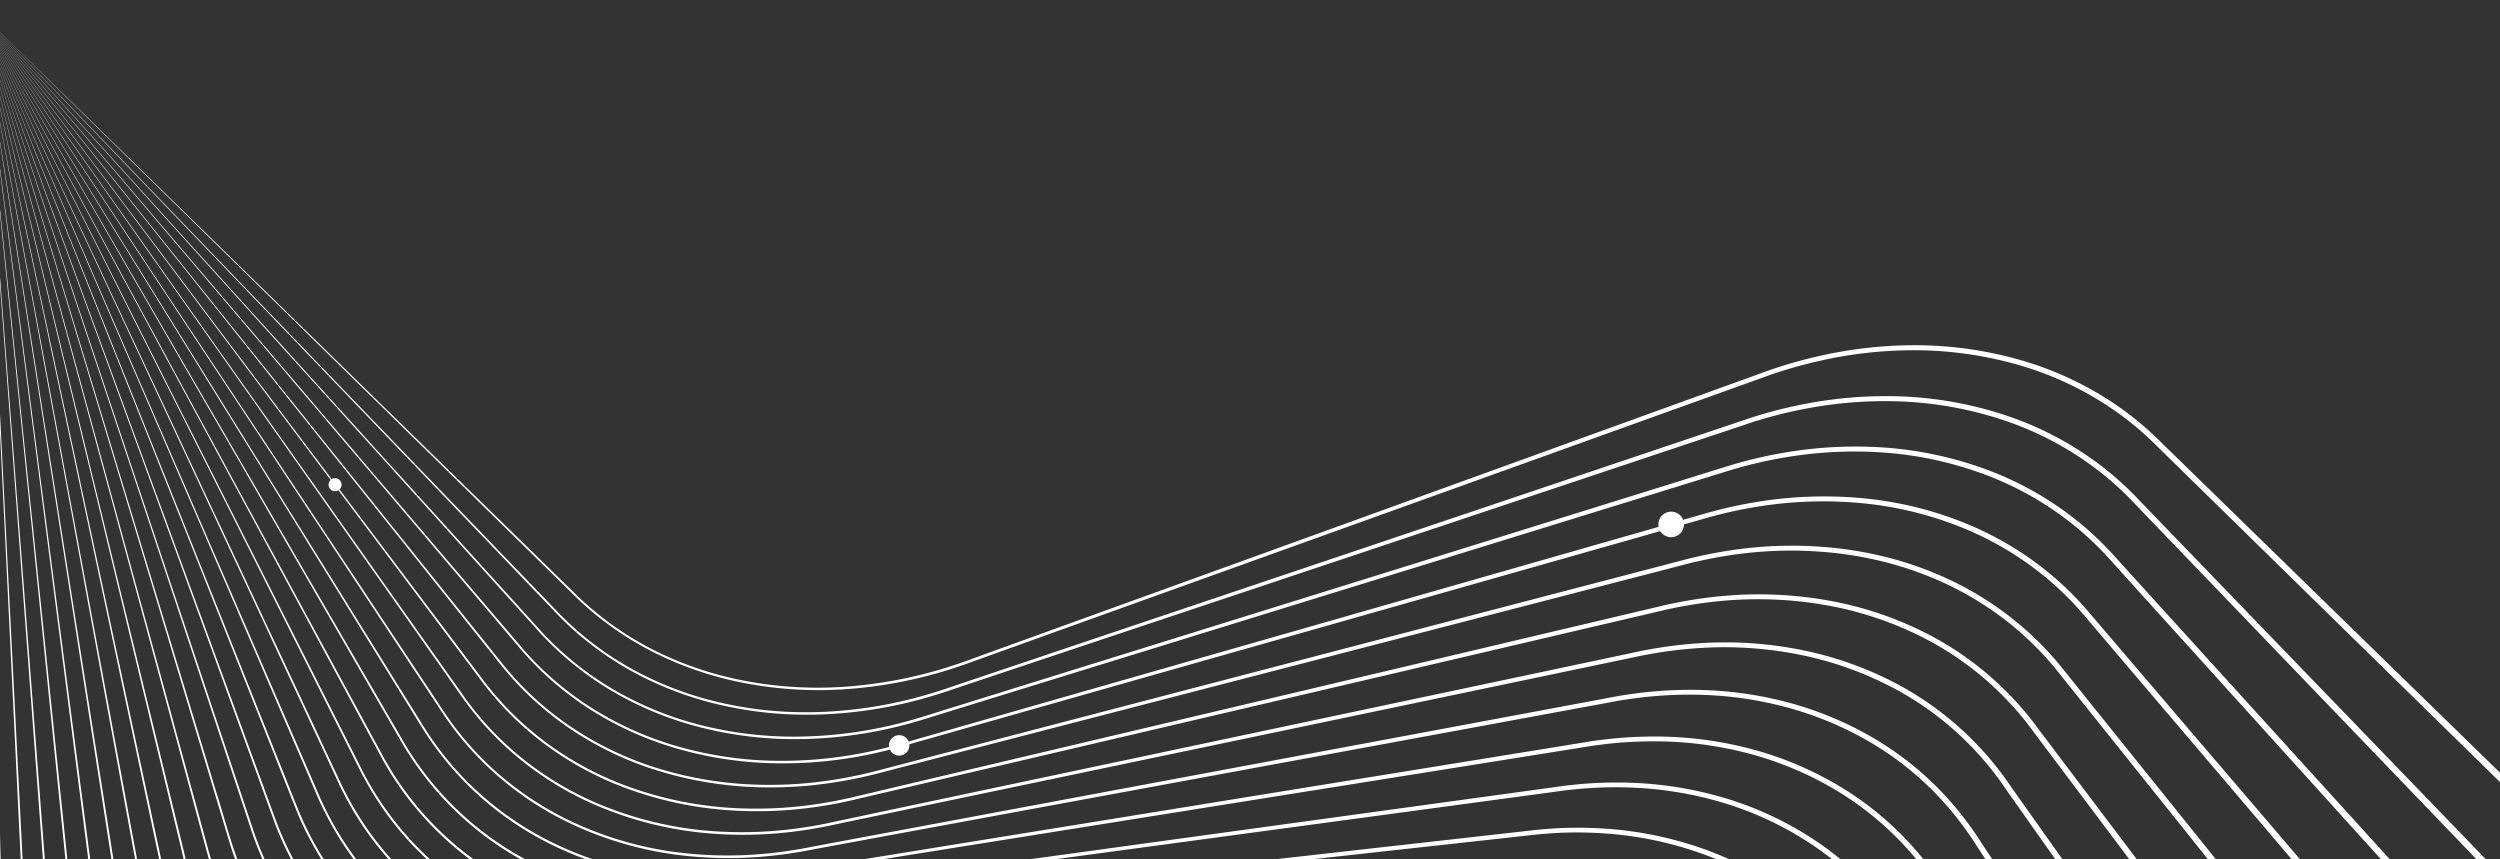 <svg xmlns="http://www.w3.org/2000/svg" xmlns:xlink="http://www.w3.org/1999/xlink" width="1366" height="469.468" viewBox="0 0 1366 469.468">
  <rect x="0" y="0" width="1366" height="469.468" fill="#333333" stroke="none"/>
  <defs>
    <clipPath id="clip-path">
      <path id="Path_945" data-name="Path 945" d="M0,298.907H1366V768.375H0Z" fill="none"/>
    </clipPath>
  </defs>
  <g id="Interior_Header_Pattern_1_Pink" transform="translate(0 -298.907)" opacity="1" clip-path="url(#clip-path)">
    <path id="Path_623" data-name="Path 623" d="M1866.649,790.937a3.557,3.557,0,1,1-3.557-3.557,3.558,3.558,0,0,1,3.557,3.557" transform="translate(-1680.016 -227.194)" fill="#ffffff"/>
    <path id="Path_624" data-name="Path 624" d="M1591.571,429.508l81.5,438.52,5.094,27.407c.878,4.562,1.591,9.144,2.668,13.653.468,2.269,1.055,4.511,1.644,6.751.3,1.119.566,2.247.889,3.359l1,3.328a179.852,179.852,0,0,0,23.813,49.956,173.9,173.9,0,0,0,38.153,40.032,176.376,176.376,0,0,0,48.778,26.056,191.865,191.865,0,0,0,26.794,7.189l27.439,4.783,54.923,9.584,109.845,19.167L2233.8,1117.63c4.58.806,9.2,1.52,13.765,2.55,2.3.441,4.556,1.054,6.828,1.6,2.28.525,4.516,1.209,6.766,1.848a186.046,186.046,0,0,1,26.249,9.867,175.827,175.827,0,0,1,80.537,75.611,187.717,187.717,0,0,1,18.958,52.675l81.8,438.483-3.932.729-80.8-438.621a184.745,184.745,0,0,0-18.544-51.9,173.077,173.077,0,0,0-79.12-74.6,183.444,183.444,0,0,0-25.861-9.787c-2.219-.635-4.425-1.316-6.673-1.839-2.242-.547-4.469-1.159-6.736-1.6-4.5-1.027-9.067-1.742-13.635-2.557l-219.608-38.828-109.8-19.414-54.9-9.707-27.474-4.854a193.225,193.225,0,0,1-26.991-7.307,177.829,177.829,0,0,1-49.114-26.377,175.221,175.221,0,0,1-38.353-40.42,181.042,181.042,0,0,1-23.858-50.339l-1-3.35c-.322-1.119-.589-2.254-.886-3.38-.588-2.255-1.174-4.509-1.639-6.793-1.073-4.536-1.779-9.144-2.647-13.708l-5.033-27.418Z" transform="translate(-1602.698 -123.933)" fill="#ffffff"/>
    <path id="Path_625" data-name="Path 625" d="M1591.571,429.508l93.355,435.61,5.835,27.226a202.157,202.157,0,0,0,7.1,26.827,177.793,177.793,0,0,0,25.694,48.936,173.819,173.819,0,0,0,39.685,38.417,178.892,178.892,0,0,0,49.674,24.162,195.258,195.258,0,0,0,26.993,6.27c9.158,1.269,18.358,2.671,27.536,4l55.1,8.082,110.194,16.164,220.389,32.327,6.906,1,3.458.509,3.447.623,3.446.624,3.422.746,3.423.747,3.394.866a188.646,188.646,0,0,1,26.553,8.909,177.423,177.423,0,0,1,47.47,29.466,173.972,173.972,0,0,1,35.844,42.891,185.822,185.822,0,0,1,20.836,51.887l93.695,435.566-3.911.837-92.7-435.709a182.886,182.886,0,0,0-20.391-51.115,171.155,171.155,0,0,0-35.175-42.281,174.741,174.741,0,0,0-46.688-29.124,186.012,186.012,0,0,0-26.167-8.845l-3.348-.862-3.377-.745-3.377-.744-3.4-.624-3.4-.623-3.426-.511-6.869-1.013-220.319-32.821L1922.3,1050.772l-55.08-8.205c-9.19-1.353-18.338-2.768-27.563-4.068a196.838,196.838,0,0,1-27.19-6.38,180.306,180.306,0,0,1-50.018-24.468,175.126,175.126,0,0,1-39.9-38.8,179.034,179.034,0,0,1-25.756-49.32,203.336,203.336,0,0,1-7.077-26.979l-5.773-27.238Z" transform="translate(-1602.698 -123.933)" fill="#ffffff"/>
    <path id="Path_626" data-name="Path 626" d="M1591.571,429.508,1696.8,861.925l6.575,27.025a190.555,190.555,0,0,0,8.007,26.535,175.884,175.884,0,0,0,27.552,47.849,173.963,173.963,0,0,0,41.16,36.753,181.02,181.02,0,0,0,50.5,22.244,198.637,198.637,0,0,0,27.166,5.331c9.184,1.033,18.406,2.179,27.607,3.263l55.236,6.592,110.473,13.183,220.946,26.366,6.918.817c2.312.27,4.626.517,6.929.9,2.3.36,4.617.669,6.9,1.14,2.288.45,4.593.823,6.86,1.378a191.471,191.471,0,0,1,26.823,7.953,178.288,178.288,0,0,1,48.512,27.612,175.178,175.178,0,0,1,37.435,41.429,183.46,183.46,0,0,1,22.736,51.016l105.614,432.362-3.887.944L2432.25,1210.107a180.538,180.538,0,0,0-22.258-50.25,172.367,172.367,0,0,0-36.742-40.846,175.627,175.627,0,0,0-47.724-27.3,188.694,188.694,0,0,0-26.442-7.9c-2.236-.555-4.51-.926-6.769-1.376-2.255-.47-4.539-.78-6.814-1.141-2.27-.386-4.566-.637-6.858-.909l-6.891-.83-220.89-26.863-110.445-13.431-55.223-6.716c-9.212-1.106-18.388-2.267-27.63-3.328a200.071,200.071,0,0,1-27.361-5.433,182.428,182.428,0,0,1-50.855-22.535,175.267,175.267,0,0,1-41.388-37.123,177.038,177.038,0,0,1-27.631-48.233,191.689,191.689,0,0,1-7.991-26.7l-6.515-27.041Z" transform="translate(-1602.698 -123.933)" fill="#ffffff"/>
    <path id="Path_627" data-name="Path 627" d="M1591.571,429.508l117.112,428.935L1716,885.249a187.639,187.639,0,0,0,8.97,26.192,173.014,173.014,0,0,0,71.9,81.762,183.36,183.36,0,0,0,51.266,20.319c17.963,4.4,36.546,5.006,54.973,6.93l55.342,5.115,110.685,10.228,221.37,20.457c4.6.454,9.246.791,13.873,1.312,2.309.308,4.629.538,6.93.91s4.607.711,6.9,1.146a193.794,193.794,0,0,1,27.061,7,180.185,180.185,0,0,1,49.456,25.776,174.948,174.948,0,0,1,39.008,39.877,181.33,181.33,0,0,1,24.621,50.077L2575.9,1611.219l-3.858,1.052-116.55-429.022a178.385,178.385,0,0,0-24.111-49.322,172.111,172.111,0,0,0-38.293-39.32,177.462,177.462,0,0,0-48.663-25.5,191.287,191.287,0,0,0-26.685-6.969c-2.259-.434-4.538-.76-6.806-1.147s-4.563-.6-6.843-.914c-4.576-.526-9.174-.87-13.789-1.335l-221.327-20.955-110.664-10.477-55.332-5.239-27.679-2.6a203.484,203.484,0,0,1-27.5-4.494,184.792,184.792,0,0,1-51.621-20.6,174.258,174.258,0,0,1-72.239-82.506,188.728,188.728,0,0,1-8.962-26.357l-7.255-26.829Z" transform="translate(-1602.698 -123.933)" fill="#ffffff"/>
    <path id="Path_628" data-name="Path 628" d="M1591.571,429.508l129,425.16c5.606,17.633,9.867,35.756,17.984,52.384A173.262,173.262,0,0,0,1769.71,952.5a175.4,175.4,0,0,0,43.849,33.36,185.377,185.377,0,0,0,51.955,18.4,205.392,205.392,0,0,0,27.427,3.476l27.7,1.806,55.416,3.65,110.832,7.3,221.666,14.6,13.887.908,6.951.684,6.924.926a197.644,197.644,0,0,1,27.255,6.094,182.137,182.137,0,0,1,50.347,23.882,174.936,174.936,0,0,1,40.525,38.274,179.4,179.4,0,0,1,26.486,49.073c.737,2.212,1.522,4.412,2.22,6.634l1.994,6.685,4.041,13.283,8.082,26.565,16.164,53.13,32.327,106.261,64.655,212.519-3.827,1.16L2542.4,1368.492l-32.09-106.341-16.045-53.171-8.022-26.585-4.011-13.292-1.96-6.625c-.684-2.195-1.451-4.356-2.171-6.537a176.457,176.457,0,0,0-25.944-48.33,172.1,172.1,0,0,0-39.79-37.746,179.435,179.435,0,0,0-49.552-23.64,195.058,195.058,0,0,0-26.884-6.074l-6.836-.931-6.865-.691-13.819-.934-221.635-15.1-110.818-7.55-55.409-3.774-27.714-1.87a206.844,206.844,0,0,1-27.615-3.563,186.819,186.819,0,0,1-52.314-18.663,176.718,176.718,0,0,1-44.1-33.71,174.427,174.427,0,0,1-31.266-45.834,186.06,186.06,0,0,1-9.93-25.985l-8-26.6Z" transform="translate(-1602.698 -123.933)" fill="#ffffff"/>
    <path id="Path_629" data-name="Path 629" d="M1591.571,429.508,1732.456,850.6l8.791,26.312a182.579,182.579,0,0,0,10.886,25.408,172.124,172.124,0,0,0,32.914,44.15,176.3,176.3,0,0,0,45.114,31.57,187.333,187.333,0,0,0,52.551,16.537,209.021,209.021,0,0,0,27.516,2.563l27.725,1.088,55.459,2.2,110.918,4.4,221.837,8.8,13.893.534c2.321.116,4.642.318,6.962.473s4.629.472,6.945.7a200.851,200.851,0,0,1,27.426,5.162,184.284,184.284,0,0,1,51.168,21.981,175.159,175.159,0,0,1,41.982,36.625,177.505,177.505,0,0,1,28.305,48.013c.855,2.169,1.635,4.366,2.455,6.548.781,2.194,1.469,4.413,2.206,6.619l4.409,13.161,8.825,26.311,17.649,52.621,35.3,105.24,70.6,210.479-3.793,1.267L2570.364,1338.7,2535.3,1233.371l-17.532-52.664L2509,1154.375l-4.376-13.163c-.725-2.181-1.4-4.384-2.166-6.549-.8-2.148-1.564-4.313-2.4-6.449a174.567,174.567,0,0,0-27.732-47.283A172.33,172.33,0,0,0,2431.1,1044.8a181.6,181.6,0,0,0-50.374-21.771,198.253,198.253,0,0,0-27.06-5.156c-2.286-.231-4.566-.536-6.858-.709s-4.583-.363-6.881-.483l-13.836-.563-221.82-9.3-110.91-4.649-55.455-2.325-27.733-1.15a210.594,210.594,0,0,1-27.7-2.644,188.787,188.787,0,0,1-52.915-16.782,177.623,177.623,0,0,1-45.379-31.908,173.3,173.3,0,0,1-33.041-44.528,183.672,183.672,0,0,1-10.893-25.582l-8.737-26.35Z" transform="translate(-1602.698 -123.933)" fill="#ffffff"/>
    <path id="Path_630" data-name="Path 630" d="M1591.571,429.508l152.757,416.714,9.528,26.037a180.266,180.266,0,0,0,11.834,24.967,171.207,171.207,0,0,0,34.63,42.79,177.455,177.455,0,0,0,46.309,29.753,191.48,191.48,0,0,0,53.089,14.654,207.73,207.73,0,0,0,27.575,1.686l27.734.376,55.472.763,110.945,1.526,221.89,3.053,13.891.177c4.641.1,9.294.319,13.926.733a204.238,204.238,0,0,1,27.568,4.238,186.66,186.66,0,0,1,51.921,20.078,174.446,174.446,0,0,1,73.445,81.84c.993,2.11,1.8,4.3,2.692,6.451.912,2.149,1.643,4.353,2.445,6.535l4.775,13.035,9.566,26.036,19.133,52.072,38.266,104.145,76.531,208.287-3.756,1.375-76.068-208.479-38.034-104.239-19.017-52.119-9.509-26.06-4.737-13.022c-.788-2.158-1.509-4.348-2.4-6.459-.871-2.121-1.661-4.275-2.635-6.352a171.568,171.568,0,0,0-72.071-80.662,183.934,183.934,0,0,0-51.129-19.9,201.7,201.7,0,0,0-27.208-4.246c-4.577-.419-9.166-.643-13.765-.755l-13.846-.208-221.885-3.552L2010.491,989l-55.472-.888-27.738-.438a209.3,209.3,0,0,1-27.756-1.761,192.937,192.937,0,0,1-53.454-14.885,178.746,178.746,0,0,1-46.586-30.079,172.392,172.392,0,0,1-34.773-43.163,181.51,181.51,0,0,1-11.849-25.144l-9.478-26.083Z" transform="translate(-1602.698 -123.933)" fill="#ffffff"/>
    <path id="Path_631" data-name="Path 631" d="M1591.571,429.508l164.6,412.036c3.443,8.573,6.829,17.194,10.308,25.724a177.943,177.943,0,0,0,12.768,24.488,171.136,171.136,0,0,0,36.272,41.381,177.759,177.759,0,0,0,47.421,27.931,194.57,194.57,0,0,0,53.566,12.761,216.962,216.962,0,0,0,27.61.842l27.728-.329,55.457-.659,110.914-1.318,221.829-2.636c9.223-.063,18.527-.436,27.817.121a207.6,207.6,0,0,1,27.683,3.327,187.956,187.956,0,0,1,52.594,18.2,177.287,177.287,0,0,1,44.631,33.276,174.957,174.957,0,0,1,31.885,45.651c4.128,8.375,7.251,17.16,10.751,25.687l10.308,25.743,20.614,51.487,41.227,102.972,82.454,205.942-3.714,1.482-82-206.149-41-103.073-20.5-51.536-10.25-25.768c-3.5-8.577-6.56-17.254-10.595-25.482a172,172,0,0,0-31.25-44.958,174.469,174.469,0,0,0-43.848-32.842,185.246,185.246,0,0,0-51.807-18.052,205.067,205.067,0,0,0-27.328-3.346c-9.174-.571-18.369-.223-27.628-.181l-221.838,2.137-110.919,1.068-55.459.534-27.73.267a218.566,218.566,0,0,1-27.786-.912,196,196,0,0,1-53.934-12.977,179.068,179.068,0,0,1-47.707-28.243,172.34,172.34,0,0,1-36.431-41.75,179.134,179.134,0,0,1-12.791-24.668c-3.482-8.594-6.836-17.191-10.263-25.78Z" transform="translate(-1602.698 -123.933)" fill="#ffffff"/>
    <path id="Path_632" data-name="Path 632" d="M1591.571,429.508,1767.99,836.556l5.513,12.721,2.748,6.357c.906,2.122,1.81,4.242,2.832,6.307a176.31,176.31,0,0,0,13.694,23.974,170.734,170.734,0,0,0,37.88,39.9,178.987,178.987,0,0,0,48.435,26.127,197.8,197.8,0,0,0,53.983,10.883,234.024,234.024,0,0,0,27.625.016l27.707-1.033,55.415-2.068L2154.65,955.6l221.659-8.267c9.221-.284,18.5-.9,27.8-.657a211.415,211.415,0,0,1,27.771,2.426,190.115,190.115,0,0,1,53.188,16.354,178.247,178.247,0,0,1,45.878,31.515,173.846,173.846,0,0,1,33.621,44.382c2.194,4.109,4.222,8.316,6.083,12.576l5.505,12.753,11.045,25.431,22.09,50.862,44.18,101.723,88.36,203.444-3.67,1.589-87.91-203.663L2606.3,1144.239l-21.977-50.915-10.989-25.457-5.455-12.715q-2.743-6.319-5.958-12.39a170.949,170.949,0,0,0-32.956-43.708,175.418,175.418,0,0,0-45.084-31.115,187.406,187.406,0,0,0-52.4-16.24,208.736,208.736,0,0,0-27.424-2.458c-9.182-.266-18.375.328-27.626.593L2154.742,957.6l-110.84,3.884-55.42,1.942-27.711.971a235.685,235.685,0,0,1-27.793-.08,199.232,199.232,0,0,1-54.35-11.086,180.282,180.282,0,0,1-48.728-26.427,171.9,171.9,0,0,1-38.052-40.258,177.288,177.288,0,0,1-13.725-24.154c-1.025-2.08-1.928-4.212-2.832-6.343l-2.738-6.375-5.484-12.732Z" transform="translate(-1602.698 -123.933)" fill="#ffffff"/>
    <path id="Path_633" data-name="Path 633" d="M1591.571,429.508l188.189,401.75,5.881,12.555c1.989,4.171,3.813,8.406,5.993,12.469a174.636,174.636,0,0,0,14.6,23.429,170.528,170.528,0,0,0,39.43,38.365,182.433,182.433,0,0,0,49.387,24.293,199.907,199.907,0,0,0,54.333,9.044c1.15.033,2.3.093,3.452.1h3.453l3.454,0,3.452-.114c4.607-.081,9.2-.524,13.809-.783l27.673-1.73,55.346-3.461,110.692-6.92L2392.1,924.663l13.846-.872c4.624-.344,9.275-.5,13.92-.552a211.874,211.874,0,0,1,27.833,1.549,194.5,194.5,0,0,1,53.721,14.51,179.39,179.39,0,0,1,47.057,29.731,172.994,172.994,0,0,1,35.312,43.056c1.129,2.038,2.3,4.055,3.394,6.111,1.05,2.08,2.137,4.143,3.153,6.236q2.917,6.348,5.87,12.6l11.781,25.1,23.561,50.2,47.121,100.4,94.243,200.79-3.623,1.695-93.8-201.023-46.9-100.51-23.45-50.255-11.725-25.127q-2.943-6.286-5.812-12.547c-1-2.065-2.061-4.093-3.088-6.142-1.073-2.023-2.218-4.009-3.323-6.015a170.055,170.055,0,0,0-34.62-42.4,176.569,176.569,0,0,0-46.252-29.365,191.789,191.789,0,0,0-52.945-14.425,209.343,209.343,0,0,0-27.493-1.593c-4.594.043-9.186.184-13.78.516l-13.828.84L2170.863,940.5l-110.709,6.671-55.355,3.336-27.677,1.668c-4.616.249-9.235.683-13.873.755l-3.475.107-3.479-.006-3.478-.006c-1.159-.013-2.317-.075-3.476-.111a201.367,201.367,0,0,1-54.7-9.233,183.734,183.734,0,0,1-49.689-24.58,171.741,171.741,0,0,1-39.618-38.72,175.836,175.836,0,0,1-14.643-23.609c-2.183-4.091-4.01-8.356-5.989-12.531l-5.852-12.567Z" transform="translate(-1602.698 -123.933)" fill="#ffffff"/>
    <path id="Path_634" data-name="Path 634" d="M1591.571,429.508l199.9,396.139,6.247,12.379,3.106,6.185c1.034,2.061,2.2,4.047,3.3,6.076a173.321,173.321,0,0,0,15.5,22.854,170.531,170.531,0,0,0,40.921,36.791,184.475,184.475,0,0,0,50.281,22.422,201.7,201.7,0,0,0,54.616,7.259c2.3.055,4.606-.076,6.908-.115s4.6-.194,6.9-.327c1.149-.073,2.3-.124,3.448-.216l3.444-.319,6.9-.623,27.626-2.42,55.252-4.839,110.5-9.679,221.01-19.357,13.819-1.214c2.312-.192,4.617-.453,6.937-.587s4.639-.284,6.961-.378a213.863,213.863,0,0,1,27.87.716,197.5,197.5,0,0,1,54.2,12.649,180.158,180.158,0,0,1,48.157,27.939,172.886,172.886,0,0,1,36.938,41.684c1.249,1.967,2.411,3.988,3.621,5.981,1.172,2.014,2.253,4.08,3.384,6.118l6.262,12.423,12.512,24.748,25.025,49.5,50.05,98.99,100.1,197.98-3.571,1.8-99.662-198.225-49.831-99.112-24.915-49.555-12.458-24.778-6.192-12.354c-1.107-2.006-2.165-4.04-3.312-6.023-1.185-1.96-2.322-3.951-3.546-5.887a169.949,169.949,0,0,0-36.219-41.058,177.376,177.376,0,0,0-47.345-27.607,194.826,194.826,0,0,0-53.43-12.594,211.491,211.491,0,0,0-27.536-.769c-2.3.089-4.59.242-6.884.359s-4.587.382-6.881.566l-13.809,1.183-221.056,18.859-110.528,9.43-55.264,4.715-27.631,2.357-6.915.608-3.461.312c-1.155.09-2.314.139-3.471.211-2.315.129-4.629.292-6.948.314s-4.636.162-6.955.1a203.139,203.139,0,0,1-54.984-7.434,185.815,185.815,0,0,1-50.589-22.7,171.747,171.747,0,0,1-41.122-37.139,174.391,174.391,0,0,1-15.545-23.034c-1.1-2.042-2.268-4.045-3.3-6.118l-3.1-6.214-6.219-12.393Z" transform="translate(-1602.698 -123.933)" fill="#ffffff"/>
    <path id="Path_635" data-name="Path 635" d="M1591.571,429.508,1803.118,819.72l6.611,12.194,3.293,6.086,3.525,5.949a170.91,170.91,0,0,0,58.713,57.439,186.774,186.774,0,0,0,51.1,20.55,206.54,206.54,0,0,0,54.849,5.5c4.6-.172,9.207-.425,13.8-.862,2.3-.159,4.585-.485,6.877-.74l6.884-.788,27.568-3.1,55.134-6.2,110.268-12.408,220.537-24.815,13.786-1.554,6.918-.788,6.951-.571a222.909,222.909,0,0,1,27.885-.119,200.66,200.66,0,0,1,54.613,10.808,181.177,181.177,0,0,1,49.16,26.17A172.537,172.537,0,0,1,2620.11,952.7q3.968,5.76,7.453,11.833c1.218,1.993,2.253,4.072,3.366,6.115l3.3,6.111,13.24,24.377,26.48,48.753,52.96,97.507,105.918,195.011-3.517,1.9-105.49-195.269-52.744-97.634L2644.71,1002.6l-13.186-24.408-3.279-6.1c-1.095-2.02-2.118-4.087-3.308-6.042q-3.411-5.97-7.3-11.648a169.589,169.589,0,0,0-37.777-39.643,178.392,178.392,0,0,0-48.344-25.872,197.99,197.99,0,0,0-53.856-10.78,220.274,220.274,0,0,0-27.558.055l-6.876.55-6.865.766L2422.576,881l-220.6,24.318-110.3,12.16-55.149,6.079-27.575,3.04-6.9.774c-2.3.25-4.6.572-6.914.728-4.62.43-9.253.673-13.888.836a207.947,207.947,0,0,1-55.217-5.658,188.044,188.044,0,0,1-51.418-20.811,172.071,172.071,0,0,1-58.98-57.955l-3.533-5.992-3.293-6.12-6.583-12.209Z" transform="translate(-1602.698 -123.933)" fill="#ffffff"/>
    <path id="Path_636" data-name="Path 636" d="M1591.571,429.508l223.111,383.969,6.967,12q3.408,6.031,7.268,11.773a171.023,171.023,0,0,0,60.9,55.162,187.172,187.172,0,0,0,51.84,18.717,212,212,0,0,0,55.033,3.75l6.9-.527,6.876-.739c4.577-.579,9.137-1.287,13.727-1.892l27.5-3.777,54.994-7.554,109.986-15.109,219.971-30.217,13.749-1.888,6.9-.964c2.305-.29,4.623-.508,6.934-.764a226.775,226.775,0,0,1,27.879-.958,203.963,203.963,0,0,1,54.971,8.987,184.879,184.879,0,0,1,50.1,24.393,172.33,172.33,0,0,1,40.047,38.759l2.088,2.809,1.975,2.888,1.973,2.891,1.86,2.964,1.856,2.966,1.737,3.027,3.482,6.024,13.963,23.986,27.925,47.972,55.85,95.943,111.7,191.885-3.458,2.008-111.279-192.156-55.638-96.077-27.819-48.038-13.91-24.019-3.449-6-1.71-3-1.818-2.92-1.821-2.918-1.933-2.845-1.935-2.844-2.045-2.764a169.4,169.4,0,0,0-39.281-38.188,182.118,182.118,0,0,0-49.279-24.128,201.271,201.271,0,0,0-54.224-8.986,224.326,224.326,0,0,0-27.56.884c-2.288.25-4.578.46-6.862.741l-6.848.942L2437,857.536l-220.043,29.722-110.021,14.861-55.011,7.431-27.506,3.715c-4.584.593-9.169,1.295-13.771,1.867l-6.923.728-6.942.515a213.438,213.438,0,0,1-55.4-3.9,188.469,188.469,0,0,1-52.158-18.965,172.165,172.165,0,0,1-61.19-55.669q-3.876-5.78-7.28-11.852l-6.943-12.019Z" transform="translate(-1602.698 -123.933)" fill="#ffffff"/>
    <path id="Path_637" data-name="Path 637" d="M1591.571,429.508l234.582,377.41c4.957,7.825,9.546,15.863,15.03,23.29a170.628,170.628,0,0,0,18.053,20.943,173.125,173.125,0,0,0,44.959,31.877,189.052,189.052,0,0,0,52.5,16.908,215.756,215.756,0,0,0,55.167,2.006c2.294-.24,4.592-.449,6.883-.716l6.859-.921,13.686-2.252,27.415-4.445,54.829-8.89L2231.2,866.936l219.318-35.562,13.707-2.223,6.874-1.129c2.289-.4,4.609-.635,6.911-.96a230.845,230.845,0,0,1,27.855-1.78,204.931,204.931,0,0,1,55.265,7.23,187.14,187.14,0,0,1,50.981,22.573,172.4,172.4,0,0,1,41.517,37.237c1.438,1.838,2.935,3.633,4.276,5.545,1.366,1.893,2.785,3.749,4.05,5.712,2.672,3.832,5.011,7.876,7.475,11.8l14.68,23.576,29.358,47.151,58.717,94.3L2889.61,1269l-3.4,2.11-117.019-188.885-58.509-94.441-29.254-47.22L2666.8,916.955c-2.455-3.922-4.744-7.9-7.362-11.676-1.239-1.933-2.63-3.759-3.968-5.623-1.313-1.883-2.78-3.649-4.19-5.458a169.434,169.434,0,0,0-40.73-36.7,184.365,184.365,0,0,0-50.161-22.341,202.26,202.26,0,0,0-54.529-7.255,228.24,228.24,0,0,0-27.543,1.7c-2.281.317-4.571.546-6.844.936l-6.832,1.106-13.713,2.192-219.4,35.069-109.7,17.535-54.85,8.767-27.425,4.383-13.724,2.226-6.906.912c-2.306.264-4.62.468-6.93.705a217.242,217.242,0,0,1-55.532-2.144,190.333,190.333,0,0,1-52.824-17.143,174.3,174.3,0,0,1-45.2-32.2,171.712,171.712,0,0,1-18.122-21.118c-5.505-7.492-10.1-15.575-15.027-23.4Z" transform="translate(-1602.698 -123.933)" fill="#ffffff"/>
    <path id="Path_638" data-name="Path 638" d="M1591.571,429.508l245.946,370.535c5.174,7.692,10.024,15.578,15.812,22.786a170.164,170.164,0,0,0,18.853,20.257,174.044,174.044,0,0,0,46.176,30.178,193.353,193.353,0,0,0,53.1,15.111,219.6,219.6,0,0,0,55.256.29c2.288-.309,4.588-.532,6.865-.913s4.564-.7,6.838-1.111l13.64-2.583,27.322-5.106,54.644-10.213,109.288-20.427,218.576-40.852,13.662-2.553c4.562-.842,9.12-1.789,13.733-2.445a234.641,234.641,0,0,1,27.812-2.588,216.439,216.439,0,0,1,27.933.869,203.973,203.973,0,0,1,27.574,4.63,189.392,189.392,0,0,1,51.8,20.75,172.644,172.644,0,0,1,42.924,35.681,185.059,185.059,0,0,1,16.617,22.512l15.389,23.145,30.779,46.29,61.556,92.58,123.111,185.159-3.332,2.21-122.708-185.454-61.353-92.727-30.677-46.363-15.337-23.181a182,182,0,0,0-16.312-22.208,169.691,169.691,0,0,0-42.119-35.17,186.566,186.566,0,0,0-50.977-20.552,201.378,201.378,0,0,0-27.195-4.629,213.852,213.852,0,0,0-27.589-.92,232.206,232.206,0,0,0-27.508,2.5c-4.565.638-9.083,1.567-13.634,2.4l-13.667,2.522L2245.7,850.273l-109.336,20.181-54.668,10.091-27.334,5.045-13.675,2.558c-2.287.4-4.589.733-6.882,1.1s-4.609.6-6.912.9a221.057,221.057,0,0,1-55.62-.418,194.658,194.658,0,0,1-53.428-15.333,175.226,175.226,0,0,1-46.421-30.487,171.232,171.232,0,0,1-18.928-20.43c-1.423-1.836-2.875-3.651-4.195-5.564-1.352-1.89-2.724-3.766-3.967-5.727l-7.656-11.61Z" transform="translate(-1602.698 -123.933)" fill="#ffffff"/>
    <path id="Path_639" data-name="Path 639" d="M1591.571,429.508,1848.76,792.853l8.02,11.353c1.319,1.9,2.785,3.69,4.171,5.541s2.931,3.574,4.39,5.367a169.939,169.939,0,0,0,19.626,19.549,175.163,175.163,0,0,0,47.323,28.463,197.4,197.4,0,0,0,53.645,13.308,221.985,221.985,0,0,0,55.3-1.373c4.577-.647,9.122-1.495,13.655-2.41l13.591-2.906,27.218-5.761,54.438-11.521,108.875-23.045,217.751-46.088,13.61-2.881c4.545-.926,9.075-2.033,13.676-2.8a238.6,238.6,0,0,1,27.752-3.379,211.532,211.532,0,0,1,55.7,3.795A191.75,191.75,0,0,1,2640.051,797a173.058,173.058,0,0,1,61.686,56.044l16.091,22.695,32.184,45.39,64.366,90.781,128.73,181.558-3.265,2.31-128.336-181.867-64.167-90.932-32.083-45.466-16.042-22.733a170.073,170.073,0,0,0-60.534-55.253,188.958,188.958,0,0,0-51.73-18.768,208.85,208.85,0,0,0-54.991-3.868,236,236,0,0,0-27.455,3.281c-4.555.744-9.043,1.831-13.587,2.745l-13.616,2.85-217.857,45.6-108.929,22.8-54.464,11.4-27.232,5.7L2055.2,874.15c-4.557.909-9.136,1.752-13.743,2.393a223.427,223.427,0,0,1-55.662,1.257,198.75,198.75,0,0,1-53.973-13.518,176.358,176.358,0,0,1-47.578-28.762,170.927,170.927,0,0,1-19.708-19.719c-1.464-1.807-3-3.555-4.4-5.41s-2.861-3.67-4.182-5.581l-8.007-11.39Z" transform="translate(-1602.698 -123.933)" fill="#ffffff"/>
    <path id="Path_640" data-name="Path 640" d="M1591.571,429.508l268.3,355.842,8.363,11.119,4.377,5.388,4.595,5.2a170.475,170.475,0,0,0,20.377,18.814,176.251,176.251,0,0,0,48.393,26.749A200.463,200.463,0,0,0,2000.1,864.13a223.584,223.584,0,0,0,55.3-2.988l3.419-.6c1.136-.214,2.266-.467,3.4-.7,2.264-.48,4.536-.914,6.782-1.488l13.536-3.227,27.1-6.409,54.211-12.818,108.422-25.635,216.844-51.271,13.552-3.2,6.788-1.614,3.4-.812,3.426-.714a242.468,242.468,0,0,1,27.677-4.156,216.861,216.861,0,0,1,55.855,2.117,192.606,192.606,0,0,1,53.218,17.158,173.345,173.345,0,0,1,63.762,53.809l16.784,22.235,33.571,44.451,67.142,88.9,134.282,177.8-3.194,2.407-133.9-178.123-66.947-89.06-33.474-44.53L2714.342,823.4a170.345,170.345,0,0,0-62.58-53.056,189.781,189.781,0,0,0-52.4-17.022,214.166,214.166,0,0,0-55.156-2.212,239.9,239.9,0,0,0-27.387,4.05l-3.392.7-3.376.8-6.764,1.593-13.561,3.174-216.962,50.785L2164.278,837.6l-54.24,12.7-27.12,6.348-13.565,3.2c-2.254.571-4.544,1-6.822,1.481-1.141.231-2.278.482-3.423.694l-3.441.6A225.021,225.021,0,0,1,2000,865.5a201.778,201.778,0,0,1-54.461-11.7,177.456,177.456,0,0,1-48.655-27.037,171.548,171.548,0,0,1-20.465-18.981l-4.611-5.246-4.392-5.431-8.354-11.16Z" transform="translate(-1602.698 -123.933)" fill="#ffffff"/>
    <path id="Path_641" data-name="Path 641" d="M1591.571,429.508l279.26,348.029c2.928,3.614,5.781,7.276,8.731,10.85,1.531,1.739,3,3.534,4.582,5.226,1.6,1.674,3.134,3.415,4.79,5.035a170.493,170.493,0,0,0,21.086,18.065A179.4,179.4,0,0,0,1959.4,841.77a203.658,203.658,0,0,0,54.559,9.728,221.884,221.884,0,0,0,27.775-.579,239.988,239.988,0,0,0,27.5-3.994c9.094-1.8,18-4.4,27.015-6.7l26.982-7.051,53.964-14.1,107.929-28.2,215.857-56.4,13.491-3.525,6.755-1.774c2.255-.6,4.5-1.208,6.789-1.706a243.1,243.1,0,0,1,27.588-4.906,221.562,221.562,0,0,1,55.964.457,203.268,203.268,0,0,1,27.465,5.744,191.6,191.6,0,0,1,26.358,9.662,175.656,175.656,0,0,1,46.729,30.86,172.961,172.961,0,0,1,19.026,20.661l17.467,21.755,34.94,43.474,69.881,86.947,139.759,173.891-3.12,2.5L2850.683,944.289l-69.692-87.11-34.845-43.555-17.4-21.776a169.938,169.938,0,0,0-18.664-20.363,172.755,172.755,0,0,0-45.882-30.445,188.814,188.814,0,0,0-25.942-9.575,200.589,200.589,0,0,0-27.074-5.725,218.881,218.881,0,0,0-55.278-.573,240.53,240.53,0,0,0-27.306,4.794c-2.259.486-4.5,1.091-6.737,1.677l-6.735,1.752-13.5,3.5L2285.638,792.8l-107.994,27.96-54,13.98-27,6.989c-9,2.279-17.968,4.873-27.125,6.664a241.348,241.348,0,0,1-27.676,3.956,223.5,223.5,0,0,1-27.953.521A204.976,204.976,0,0,1,1959,842.957a180.611,180.611,0,0,1-49.646-25.333,171.713,171.713,0,0,1-21.18-18.228c-1.663-1.634-3.2-3.389-4.809-5.078-1.588-1.706-3.061-3.515-4.6-5.268-2.959-3.6-5.813-7.281-8.728-10.9Z" transform="translate(-1602.698 -123.933)" fill="#ffffff"/>
    <path id="Path_642" data-name="Path 642" d="M1591.571,429.508,1881.63,769.419l4.526,5.311c1.517,1.757,2.966,3.577,4.569,5.255,1.582,1.7,3.108,3.448,4.776,5.062,1.644,1.637,3.248,3.316,4.979,4.863a170.976,170.976,0,0,0,21.764,17.3,181.43,181.43,0,0,0,50.3,23.327,204.7,204.7,0,0,0,54.923,8.008,230.321,230.321,0,0,0,55.206-6.128c9.052-2.057,17.911-4.87,26.882-7.378l26.849-7.685,53.7-15.37,107.4-30.741L2512.3,709.764l13.425-3.843c4.477-1.247,8.947-2.642,13.471-3.813a240.712,240.712,0,0,1,27.489-5.63,225.265,225.265,0,0,1,56.03-1.185,197.6,197.6,0,0,1,54.371,13.669,176.73,176.73,0,0,1,47.868,29.21,172.8,172.8,0,0,1,19.789,19.991l18.141,21.256,36.289,42.458,72.579,84.915,145.155,169.828-3.043,2.6L2869.073,909.043l-72.395-85.085-36.2-42.542-18.073-21.27a169.62,169.62,0,0,0-19.411-19.7,173.808,173.808,0,0,0-47.012-28.828,194.775,194.775,0,0,0-53.57-13.592,222.608,222.608,0,0,0-55.359,1.049,238.14,238.14,0,0,0-27.213,5.51c-4.49,1.153-8.915,2.522-13.407,3.763L2513,712.161l-214.934,61-107.467,30.5-53.734,15.251L2110,826.541c-8.963,2.483-17.873,5.29-26.989,7.341a231.756,231.756,0,0,1-55.562,6.042,206.023,206.023,0,0,1-55.255-8.184,182.567,182.567,0,0,1-50.581-23.593,172.046,172.046,0,0,1-21.865-17.463c-1.738-1.561-3.347-3.254-5-4.9-1.675-1.628-3.207-3.392-4.794-5.1-1.61-1.694-3.059-3.522-4.58-5.291l-4.519-5.327Z" transform="translate(-1602.698 -123.933)" fill="#ffffff"/>
    <path id="Path_643" data-name="Path 643" d="M1591.571,429.508,1892.253,761l4.688,5.18,2.338,2.59c.788.854,1.618,1.668,2.425,2.5l2.437,2.493,2.527,2.4,2.534,2.393,2.625,2.293a171.551,171.551,0,0,0,22.411,16.53,183.291,183.291,0,0,0,51.17,21.6,206.449,206.449,0,0,0,55.235,6.318,234.634,234.634,0,0,0,55.111-7.653c9-2.307,17.812-5.332,26.739-8.043l26.707-8.314,53.414-16.628L2309.439,751.4l213.654-66.513c8.912-2.755,17.778-5.574,26.747-8.3a241.88,241.88,0,0,1,27.376-6.34,229.044,229.044,0,0,1,56.061-2.8,201.821,201.821,0,0,1,54.863,11.95,177.983,177.983,0,0,1,48.943,27.55,172.656,172.656,0,0,1,20.524,19.3l18.805,20.737,37.616,41.4,75.232,82.808,150.463,165.614-2.962,2.687L2886.653,873.536,2811.6,790.553l-37.527-41.492-18.728-20.745a169.491,169.491,0,0,0-20.133-19.022,175.041,175.041,0,0,0-48.078-27.2,199.022,199.022,0,0,0-54.071-11.9,226.32,226.32,0,0,0-55.4,2.643,239.254,239.254,0,0,0-27.108,6.214c-8.876,2.676-17.789,5.487-26.7,8.22l-213.8,66.036-106.9,33.019L2149.7,802.834l-26.726,8.255c-8.92,2.686-17.771,5.705-26.842,8.008a236.1,236.1,0,0,1-55.462,7.575,207.7,207.7,0,0,1-55.568-6.483,184.473,184.473,0,0,1-51.452-21.851,172.651,172.651,0,0,1-22.517-16.686l-2.636-2.313-2.545-2.414-2.537-2.42-2.445-2.514c-.81-.842-1.643-1.665-2.434-2.524l-2.341-2.607-4.685-5.2Z" transform="translate(-1602.698 -123.933)" fill="#ffffff"/>
    <path id="Path_644" data-name="Path 644" d="M1591.571,429.508l311.114,322.775,4.849,5.044c.813.834,1.6,1.7,2.434,2.507l2.516,2.422c1.651,1.642,3.4,3.179,5.144,4.721,1.715,1.576,3.532,3.031,5.333,4.506a172.42,172.42,0,0,0,23.026,15.748,185.372,185.372,0,0,0,51.971,19.873,208.131,208.131,0,0,0,27.593,4.194,219.043,219.043,0,0,0,27.909.461,239.661,239.661,0,0,0,54.985-9.147c4.467-1.309,8.919-2.671,13.319-4.22l13.267-4.479,26.554-8.937,53.11-17.874,106.219-35.748,212.439-71.5,26.589-8.935a247.189,247.189,0,0,1,27.253-7.037,232.776,232.776,0,0,1,56.055-4.377,206.41,206.41,0,0,1,55.3,10.249,179.405,179.405,0,0,1,49.952,25.885,172.711,172.711,0,0,1,21.232,18.6c6.483,6.8,12.972,13.462,19.458,20.2l38.92,40.313,77.838,80.627,155.676,161.251-2.881,2.775L2903.415,837.793l-77.666-80.807-38.832-40.4c-6.454-6.734-12.987-13.467-19.374-20.2a169.709,169.709,0,0,0-20.827-18.328,176.48,176.48,0,0,0-49.081-25.569,203.6,203.6,0,0,0-54.521-10.227,230.054,230.054,0,0,0-55.41,4.2,244.824,244.824,0,0,0-26.991,6.905l-26.547,8.856-212.6,71.023-106.3,35.511-53.15,17.756-26.575,8.878-13.289,4.454c-4.415,1.544-8.9,2.906-13.4,4.212a241.047,241.047,0,0,1-55.335,9.078,220.555,220.555,0,0,1-28.08-.526,209.444,209.444,0,0,1-27.755-4.282,186.542,186.542,0,0,1-52.258-20.118,173.43,173.43,0,0,1-23.137-15.9c-1.808-1.488-3.634-2.957-5.356-4.546-1.752-1.555-3.507-3.106-5.165-4.761l-2.525-2.442c-.839-.817-1.624-1.685-2.439-2.524l-4.849-5.066Z" transform="translate(-1602.698 -123.933)" fill="#ffffff"/>
    <path id="Path_645" data-name="Path 645" d="M1591.571,429.508l321.342,313.769c3.355,3.259,6.621,6.592,10.135,9.664,3.478,3.106,7.1,6.057,10.816,8.868a173.419,173.419,0,0,0,23.61,14.959,187.555,187.555,0,0,0,52.709,18.161,212.829,212.829,0,0,0,55.724,3.019,244.635,244.635,0,0,0,54.832-10.612c4.439-1.43,8.865-2.9,13.234-4.558l13.188-4.786,26.394-9.554,52.787-19.108,105.575-38.216,211.149-76.431,26.422-9.563a253.9,253.9,0,0,1,27.119-7.721,234.729,234.729,0,0,1,56.015-5.9,209.6,209.6,0,0,1,55.694,8.55,180.973,180.973,0,0,1,50.9,24.217,173.149,173.149,0,0,1,21.911,17.882c6.7,6.63,13.4,13.09,20.1,19.643l40.2,39.187,80.393,78.374L3082.6,956.093l-2.8,2.86-160.454-157.12-80.226-78.559-40.113-39.28c-6.664-6.547-13.42-13.092-20.007-19.641a170.041,170.041,0,0,0-21.494-17.621A178.037,178.037,0,0,0,2707.49,622.8a206.828,206.828,0,0,0-54.919-8.553,232.007,232.007,0,0,0-55.384,5.714,251.129,251.129,0,0,0-26.863,7.584l-26.387,9.484-211.322,75.962-105.662,37.981-52.831,18.99-26.416,9.5-13.208,4.76c-4.386,1.65-8.843,3.124-13.311,4.552a246.08,246.08,0,0,1-55.179,10.552,214.167,214.167,0,0,1-56.057-3.162,188.756,188.756,0,0,1-53-18.395,174.349,174.349,0,0,1-23.724-15.106c-3.738-2.837-7.371-5.813-10.863-8.946-3.527-3.1-6.807-6.459-10.155-9.726Z" transform="translate(-1602.698 -123.933)" fill="#ffffff"/>
    <path id="Path_646" data-name="Path 646" d="M1509.127,429.508,1344.3,869.018,1323.7,923.951a251.861,251.861,0,0,0-14.515,56.575,222.692,222.692,0,0,0-.2,58.328,193.035,193.035,0,0,0,15.946,56,173.647,173.647,0,0,0,32.8,48l40.172,42.756,80.336,85.537,80.336,85.537,40.168,42.769,20.084,21.384c6.624,7.157,13.647,14.09,19.7,21.884a178.043,178.043,0,0,1,28.257,51.594,203.8,203.8,0,0,1,11.106,57.8,233.575,233.575,0,0,1-4.73,58.679,258.639,258.639,0,0,1-7.628,28.483l-2.412,6.97-2.6,6.886-5.148,13.739-164.557,439.591-3.744-1.407,165.5-439.265,5.175-13.722,2.6-6.828,2.4-6.888a255.876,255.876,0,0,0,7.6-28.145,230.794,230.794,0,0,0,4.8-57.96,201.11,201.11,0,0,0-10.836-57.064,175.471,175.471,0,0,0-27.745-50.917c-5.941-7.684-12.854-14.539-19.5-21.744l-20.039-21.427-40.077-42.855-80.156-85.709-80.156-85.709-40.09-42.852a175.223,175.223,0,0,1-32.983-48.492,194.463,194.463,0,0,1-15.947-56.452,223.98,223.98,0,0,1,.329-58.673,253.054,253.054,0,0,1,14.7-56.8l20.727-54.9Z" transform="translate(-1520.254 -123.933)" fill="#ffffff"/>
    <path id="Path_647" data-name="Path 647" d="M1514.756,429.508,1360.31,871.336,1341,926.558a249.444,249.444,0,0,0-13.064,56.75,219.253,219.253,0,0,0,1.426,58.136A190.583,190.583,0,0,0,1347,1096.752a172.791,172.791,0,0,0,34.275,46.749l41.329,41.4,82.653,82.822,82.653,82.822,41.327,41.411,20.664,20.706c6.813,6.94,14.024,13.625,20.323,21.185a177.306,177.306,0,0,1,29.861,50.488,201.491,201.491,0,0,1,12.791,57.277,230.017,230.017,0,0,1-3.137,58.616,254.172,254.172,0,0,1-6.9,28.583l-2.244,7c-.778,2.323-1.623,4.617-2.431,6.927l-4.826,13.812-154.177,441.9-3.775-1.321,155.131-441.6,4.851-13.793c.807-2.289,1.652-4.569,2.427-6.868l2.233-6.921a251.285,251.285,0,0,0,6.883-28.241,227.279,227.279,0,0,0,3.223-57.891,198.82,198.82,0,0,0-12.5-56.542,174.771,174.771,0,0,0-29.324-49.823c-6.18-7.451-13.29-14.073-20.119-21.057l-20.619-20.75-41.239-41.5-82.477-83-82.477-83-41.248-41.5a174.347,174.347,0,0,1-34.474-47.233A192.031,192.031,0,0,1,1328,1041.662a220.56,220.56,0,0,1-1.31-58.488,250.632,250.632,0,0,1,13.244-56.987L1359.369,871Z" transform="translate(-1525.882 -123.933)" fill="#ffffff"/>
    <path id="Path_648" data-name="Path 648" d="M1520.373,429.508,1376.4,873.442l-18,55.484a247.427,247.427,0,0,0-11.583,56.9,215.832,215.832,0,0,0,3.084,57.9,188.287,188.287,0,0,0,19.335,54.552,172.084,172.084,0,0,0,35.727,45.438l42.442,40.019,84.881,80.048,84.881,80.048,42.441,40.024,21.22,20.012,10.627,10.01,2.674,2.506,2.584,2.609,2.57,2.623,2.471,2.717a176.165,176.165,0,0,1,31.429,49.325,198.794,198.794,0,0,1,14.512,56.69,226.5,226.5,0,0,1-1.513,58.513,246.268,246.268,0,0,1-6.17,28.665c-.662,2.353-1.378,4.691-2.065,7.037s-1.507,4.642-2.255,6.965l-4.5,13.879-143.705,444-3.8-1.235,144.665-443.721,4.526-13.857c.747-2.3,1.557-4.59,2.252-6.9s1.4-4.628,2.056-6.953a243.414,243.414,0,0,0,6.159-28.319,223.709,223.709,0,0,0,1.619-57.781,196.122,196.122,0,0,0-14.194-55.955,173.6,173.6,0,0,0-30.87-48.675l-2.429-2.683-2.529-2.59-2.541-2.578-2.641-2.487-10.584-10.012-21.177-20.057-42.356-40.115-84.711-80.231-84.711-80.231-42.36-40.114a173.624,173.624,0,0,1-35.941-45.913,189.746,189.746,0,0,1-19.367-55.009,217.184,217.184,0,0,1-2.979-58.259,248.607,248.607,0,0,1,11.758-57.141l18.124-55.455Z" transform="translate(-1531.499 -123.933)" fill="#ffffff"/>
    <path id="Path_649" data-name="Path 649" d="M1525.975,429.508,1392.556,875.335l-16.684,55.72a244,244,0,0,0-10.055,57.01,211.4,211.4,0,0,0,4.753,57.613,186.118,186.118,0,0,0,21.041,53.732,171.532,171.532,0,0,0,37.151,44.066l43.509,38.608,87.018,77.217,87.019,77.217,43.509,38.609,21.754,19.3,10.891,9.655c1.828,1.611,3.671,3.2,5.411,4.92l2.647,2.53c.873.854,1.7,1.749,2.557,2.622a175.125,175.125,0,0,1,32.98,48.1,196.2,196.2,0,0,1,16.248,56.041,223.018,223.018,0,0,1,.14,58.367,240.7,240.7,0,0,1-5.425,28.732c-1.207,4.724-2.5,9.428-3.956,14.067l-4.173,13.94-133.143,445.89-3.831-1.149,134.11-445.631,4.2-13.915c1.458-4.607,2.744-9.252,3.948-13.918a237.783,237.783,0,0,0,5.422-28.382,220.189,220.189,0,0,0-.013-57.629,193.555,193.555,0,0,0-15.9-55.309,172.6,172.6,0,0,0-32.4-47.466c-.839-.862-1.656-1.746-2.514-2.589l-2.6-2.5c-1.708-1.694-3.53-3.275-5.337-4.874l-10.852-9.662-21.714-19.352-43.427-38.7-86.854-77.405-86.854-77.405-43.427-38.7a173.1,173.1,0,0,1-37.379-44.534,187.563,187.563,0,0,1-21.09-54.192A212.707,212.707,0,0,1,1364.569,988a245.2,245.2,0,0,1,10.226-57.263l16.806-55.7Z" transform="translate(-1537.101 -123.933)" fill="#ffffff"/>
    <path id="Path_650" data-name="Path 650" d="M1531.568,429.508,1408.8,877.016l-15.354,55.928a240.329,240.329,0,0,0-8.493,57.091,207.256,207.256,0,0,0,6.442,57.275,184.076,184.076,0,0,0,22.751,52.847,171.3,171.3,0,0,0,38.544,42.643l44.532,37.168,89.063,74.336,89.063,74.336,44.532,37.168,22.266,18.584,11.142,9.293c3.76,3.07,7.431,6.281,10.921,9.675a174.31,174.31,0,0,1,34.506,46.81A193.717,193.717,0,0,1,1816.7,1505.5a219.513,219.513,0,0,1,1.821,58.175,239.885,239.885,0,0,1-4.666,28.783c-1.074,4.74-2.243,9.466-3.587,14.125l-3.843,13.993-122.494,447.565-3.857-1.06,123.467-447.327,3.868-13.965c1.345-4.628,2.508-9.289,3.58-13.973a237.072,237.072,0,0,0,4.672-28.429,216.717,216.717,0,0,0-1.673-57.432,191.059,191.059,0,0,0-17.625-54.6,171.71,171.71,0,0,0-33.9-46.2c-3.432-3.354-7.038-6.521-10.759-9.573l-11.11-9.307-22.226-18.632-44.452-37.264-88.9-74.529-88.9-74.53-44.453-37.264a172.913,172.913,0,0,1-38.783-43.1,185.534,185.534,0,0,1-22.817-53.309A208.61,208.61,0,0,1,1383.7,990a241.5,241.5,0,0,1,8.657-57.353l15.477-55.909Z" transform="translate(-1542.695 -123.933)" fill="#ffffff"/>
    <path id="Path_651" data-name="Path 651" d="M1537.144,429.508,1425.1,878.48l-14.013,56.111a236.6,236.6,0,0,0-6.9,57.136,204.6,204.6,0,0,0,8.154,56.886,182.172,182.172,0,0,0,24.462,51.9,171.089,171.089,0,0,0,18.209,22.258l5.126,5.051c1.781,1.607,3.529,3.252,5.336,4.829,1.848,1.53,3.646,3.118,5.534,4.6l5.7,4.425,45.507,35.7,91.013,71.409,91.013,71.409,45.506,35.7,22.753,17.852,11.383,8.927c3.845,2.941,7.608,6.013,11.214,9.267a173.635,173.635,0,0,1,36.006,45.46,191.384,191.384,0,0,1,19.749,54.555,215.426,215.426,0,0,1,3.521,57.936,240.337,240.337,0,0,1-3.886,28.818c-1.835,9.536-4.466,18.859-6.719,28.217L1732.01,2055.955l-3.879-.97,112.736-448.809c2.281-9.38,4.91-18.627,6.74-28.028a237.714,237.714,0,0,0,3.9-28.46,212.629,212.629,0,0,0-3.351-57.188,188.706,188.706,0,0,0-19.353-53.83,171.064,171.064,0,0,0-35.378-44.866c-3.545-3.213-7.247-6.249-11.052-9.173l-11.355-8.946-22.715-17.9-45.43-35.8-90.86-71.607-90.861-71.607-45.43-35.8-5.714-4.459c-1.9-1.5-3.714-3.106-5.574-4.654-1.821-1.595-3.582-3.258-5.375-4.885l-5.163-5.109a172.653,172.653,0,0,1-18.324-22.5A183.63,183.63,0,0,1,1411.028,1049a205.944,205.944,0,0,1-8.084-57.267A237.82,237.82,0,0,1,1410,934.326l14.139-56.1Z" transform="translate(-1548.27 -123.933)" fill="#ffffff"/>
    <path id="Path_652" data-name="Path 652" d="M1542.692,429.508,1441.471,879.73l-12.663,56.265a232.884,232.884,0,0,0-5.272,57.142,203.031,203.031,0,0,0,9.9,56.44,179.931,179.931,0,0,0,26.159,50.879,168.966,168.966,0,0,0,18.962,21.515c1.767,1.614,3.472,3.294,5.287,4.852,1.833,1.537,3.594,3.162,5.486,4.626l2.815,2.225,1.409,1.111,1.453,1.057,5.809,4.245,46.434,34.22,92.867,68.442,92.867,68.442,46.433,34.221,23.217,17.111,11.61,8.555c1.943,1.435,3.91,2.837,5.834,4.3,1.885,1.519,3.813,2.985,5.661,4.549a173.1,173.1,0,0,1,37.474,44.05,189.165,189.165,0,0,1,21.508,53.714,210.775,210.775,0,0,1,5.232,57.646,237.078,237.078,0,0,1-3.076,28.836c-1.56,9.556-3.964,18.923-6,28.3l-100.938,450.266-3.9-.879,101.921-450.075c2.063-9.4,4.464-18.677,6.023-28.1a233.9,233.9,0,0,0,3.1-28.475,207.933,207.933,0,0,0-5.038-56.894,186.481,186.481,0,0,0-21.085-53,170.566,170.566,0,0,0-36.826-43.478c-1.818-1.545-3.716-2.993-5.57-4.5-1.9-1.45-3.844-2.843-5.764-4.267l-11.59-8.579-23.18-17.161-46.36-34.322-92.721-68.644-92.72-68.644-46.361-34.322-5.825-4.276-1.459-1.067-1.419-1.124-2.837-2.252c-1.907-1.482-3.68-3.125-5.526-4.681-1.829-1.577-3.547-3.276-5.325-4.909a170.383,170.383,0,0,1-19.085-21.749,181.368,181.368,0,0,1-26.259-51.342,204.279,204.279,0,0,1-9.839-56.827,234.046,234.046,0,0,1,5.421-57.421L1440.5,879.5Z" transform="translate(-1553.819 -123.933)" fill="#ffffff"/>
    <path id="Path_653" data-name="Path 653" d="M1548.21,429.508l-90.322,451.253-11.3,56.392a229.093,229.093,0,0,0-3.614,57.108,199.882,199.882,0,0,0,11.683,55.927,177.158,177.158,0,0,0,27.848,49.785,169.864,169.864,0,0,0,19.67,20.758c1.809,1.555,3.554,3.186,5.441,4.649,1.863,1.49,3.688,3.029,5.63,4.417,3.776,2.923,7.808,5.483,11.73,8.244l47.313,32.719,94.625,65.439,94.625,65.438,47.313,32.72,23.657,16.359,11.828,8.18,5.953,4.094,5.806,4.327A172.8,172.8,0,0,1,1895,1409.9a187.111,187.111,0,0,1,23.269,52.807,207.467,207.467,0,0,1,6.964,57.305,232.917,232.917,0,0,1-2.251,28.835c-1.278,9.57-3.452,18.977-5.269,28.371l-90.036,451.29-3.921-.787,91.022-451.123c1.846-9.425,4.014-18.718,5.3-28.162a230.333,230.333,0,0,0,2.285-28.469,204.685,204.685,0,0,0-6.746-56.549,184.434,184.434,0,0,0-22.819-52.1,170.234,170.234,0,0,0-38.24-42.034l-5.715-4.278-5.889-4.068-11.81-8.206-23.621-16.411-47.243-32.822-94.484-65.645-94.485-65.646-47.242-32.822c-3.911-2.767-7.976-5.362-11.78-8.318-1.956-1.407-3.8-2.963-5.672-4.471-1.9-1.481-3.659-3.13-5.48-4.7a171.36,171.36,0,0,1-19.8-20.989,178.6,178.6,0,0,1-27.965-50.246,201.2,201.2,0,0,1-11.641-56.32,230.312,230.312,0,0,1,3.756-57.4l11.429-56.389Z" transform="translate(-1559.337 -123.933)" fill="#ffffff"/>
    <path id="Path_654" data-name="Path 654" d="M1553.694,429.508l-79.341,452.063-9.921,56.494a224.6,224.6,0,0,0-1.937,57.03,196.884,196.884,0,0,0,13.49,55.353,175.8,175.8,0,0,0,29.528,48.618,169.885,169.885,0,0,0,20.353,19.979l2.756,2.268c.924.749,1.89,1.446,2.833,2.171l2.844,2.156,2.923,2.047,2.93,2.039,3.011,1.926,6.02,3.879,48.143,31.2,96.287,62.4,96.288,62.4,48.143,31.2,24.072,15.6,12.036,7.8,6.051,3.9c2.018,1.3,3.956,2.742,5.938,4.107a171.507,171.507,0,0,1,40.321,41.031,185.1,185.1,0,0,1,25.025,51.832,206.005,206.005,0,0,1,8.719,56.91,229.267,229.267,0,0,1-1.411,28.813c-.275,2.39-.525,4.782-.908,7.158-.366,2.375-.659,4.768-1.119,7.122l-2.5,14.146-79.052,452.094-3.938-.693,80.042-451.951,2.525-14.1c.463-2.339.755-4.693,1.123-7.042.384-2.345.635-4.708.911-7.068a226.248,226.248,0,0,0,1.456-28.443,203.223,203.223,0,0,0-8.475-56.153,182.434,182.434,0,0,0-24.548-51.13,168.953,168.953,0,0,0-39.635-40.508c-1.953-1.35-3.854-2.769-5.848-4.065l-5.994-3.884-12.02-7.827-24.038-15.654-48.076-31.308-96.152-62.616-96.153-62.615-48.076-31.308-6.028-3.9-3.026-1.945-2.952-2.063-2.946-2.073-2.866-2.181c-.95-.734-1.923-1.439-2.854-2.2l-2.776-2.3a171.339,171.339,0,0,1-20.492-20.2,177.242,177.242,0,0,1-29.665-49.077,198.216,198.216,0,0,1-13.46-55.751,225.817,225.817,0,0,1,2.07-57.328l10.048-56.5Z" transform="translate(-1564.821 -123.933)" fill="#ffffff"/>
    <path id="Path_655" data-name="Path 655" d="M1559.141,429.508l-68.281,452.651-8.51,56.569a219.292,219.292,0,0,0-.249,56.906,194.017,194.017,0,0,0,15.31,54.715,174.666,174.666,0,0,0,31.192,47.382,170.1,170.1,0,0,0,21.013,19.172c.945.718,1.865,1.47,2.829,2.161l2.9,2.064c1.912,1.407,3.91,2.689,5.9,3.985,1.964,1.331,4.026,2.519,6.063,3.744l6.116,3.694,48.926,29.673,97.851,59.345,97.851,59.346,48.926,29.673,24.463,14.837,12.231,7.418c4.074,2.48,8.235,4.887,12.2,7.6a172.132,172.132,0,0,1,41.694,39.421,181.9,181.9,0,0,1,26.736,50.8,202.807,202.807,0,0,1,10.53,56.449,225.464,225.464,0,0,1-.556,28.769c-.384,4.782-.953,9.552-1.618,14.3l-2.161,14.168-67.991,452.675-3.954-.6,68.984-452.556,2.184-14.111c.668-4.7,1.241-9.4,1.629-14.122a222.474,222.474,0,0,0,.611-28.4,199.975,199.975,0,0,0-10.26-55.688,179.188,179.188,0,0,0-26.231-50.112,169.567,169.567,0,0,0-40.991-38.925c-3.907-2.679-8-5.058-12.066-7.546l-12.215-7.445-24.431-14.89-48.862-29.78-97.723-59.56-97.723-59.56-48.862-29.78-6.121-3.715c-2.047-1.237-4.117-2.435-6.1-3.784-2-1.312-4.018-2.61-5.944-4.035l-2.923-2.089c-.972-.7-1.9-1.46-2.85-2.187a171.605,171.605,0,0,1-21.16-19.391,176.078,176.078,0,0,1-31.345-47.839,195.314,195.314,0,0,1-15.3-55.119,220.5,220.5,0,0,1,.374-57.211L1489.872,882Z" transform="translate(-1570.267 -123.933)" fill="#ffffff"/>
    <path id="Path_656" data-name="Path 656" d="M1564.558,429.508l-57.145,453.014c-2.356,18.87-4.818,37.764-7.087,56.615a216.248,216.248,0,0,0,1.464,56.736,191.254,191.254,0,0,0,17.143,54.012,173.673,173.673,0,0,0,32.832,46.079,170.479,170.479,0,0,0,21.649,18.341c3.85,2.756,7.825,5.334,11.887,7.767,2.006,1.255,4.121,2.34,6.177,3.519l6.208,3.508,49.659,28.132,99.319,56.265,99.319,56.265,49.659,28.132,24.83,14.067,12.415,7.033,6.23,3.516c1.037.6,2.093,1.153,3.114,1.779l3.06,1.883a172.528,172.528,0,0,1,42.983,37.787,180.305,180.305,0,0,1,28.469,49.676,199.712,199.712,0,0,1,12.359,55.926,221.72,221.72,0,0,1,.313,28.7c-.167,2.387-.285,4.779-.491,7.163l-.71,7.143-1.817,14.184-56.852,453.031-3.968-.5,57.848-452.937,1.841-14.119.716-7.053c.209-2.354.33-4.714.5-7.071a218.8,218.8,0,0,0-.247-28.326,196.876,196.876,0,0,0-12.063-55.164,177.591,177.591,0,0,0-27.937-49,169.935,169.935,0,0,0-42.266-37.317l-3.012-1.863c-1-.62-2.052-1.175-3.076-1.766l-6.189-3.51-12.4-7.061-24.8-14.121-49.6-28.241-99.2-56.484-99.2-56.483-49.6-28.242-6.207-3.525c-2.068-1.191-4.188-2.284-6.212-3.557-4.093-2.464-8.1-5.073-11.978-7.864a171.943,171.943,0,0,1-21.8-18.553,175.1,175.1,0,0,1-33-46.531,192.579,192.579,0,0,1-17.142-54.42,217.428,217.428,0,0,1-1.35-57.05c2.319-18.918,4.816-37.753,7.216-56.634Z" transform="translate(-1575.684 -123.933)" fill="#ffffff"/>
    <path id="Path_657" data-name="Path 657" d="M1569.937,429.508,1524,882.657l-2.871,28.322-1.436,14.162-.724,7.073-.366,3.533-.256,3.54a213.767,213.767,0,0,0,3.228,56.513,187.523,187.523,0,0,0,18.958,53.247,172.873,172.873,0,0,0,34.444,44.709,171.029,171.029,0,0,0,22.259,17.487c1.967,1.3,4,2.517,5.99,3.781,2.026,1.213,4.094,2.354,6.139,3.535l12.578,6.612,50.345,26.584,100.691,53.169,100.69,53.169,50.346,26.584,25.172,13.292,12.586,6.646,6.31,3.323,3.167,1.661c1.049.568,2.075,1.183,3.113,1.772a173.011,173.011,0,0,1,44.219,36.107,178.96,178.96,0,0,1,30.186,48.482,196.7,196.7,0,0,1,14.2,55.341,218.024,218.024,0,0,1,1.2,28.612l-.286,7.157-.514,7.144-1.45,14.2-45.637,453.159-3.978-.4,46.635-453.09,1.473-14.12.523-7.051.3-7.064a215.135,215.135,0,0,0-1.118-28.232,193.9,193.9,0,0,0-13.879-54.581,176.254,176.254,0,0,0-29.627-47.821,170.424,170.424,0,0,0-43.489-35.667c-1.023-.584-2.031-1.193-3.067-1.755l-3.132-1.651-6.277-3.323-12.572-6.673-25.144-13.348-50.287-26.7L1772.068,1206.7l-100.575-53.39-50.288-26.7-12.6-6.661c-2.06-1.2-4.145-2.352-6.186-3.581-2.01-1.279-4.054-2.507-6.037-3.828a172.559,172.559,0,0,1-22.419-17.692,174.3,174.3,0,0,1-34.633-45.156,188.841,188.841,0,0,1-18.973-53.659,214.925,214.925,0,0,1-3.123-56.835l.265-3.557.374-3.544.742-7.085,1.466-14.157,2.933-28.315Z" transform="translate(-1581.063 -123.933)" fill="#ffffff"/>
    <path id="Path_658" data-name="Path 658" d="M1575.267,429.508l-34.649,453.053-2.166,28.316-1.083,14.158c-.338,4.72-.815,9.42-.958,14.141a210.093,210.093,0,0,0,5.035,56.234,186.515,186.515,0,0,0,20.755,52.42,172.319,172.319,0,0,0,36.025,43.276,170.359,170.359,0,0,0,22.848,16.6c2.039,1.18,4.06,2.393,6.113,3.547,2.085,1.1,4.146,2.237,6.251,3.3l12.745,6.217,50.983,25.03,101.966,50.06,203.95,100.193a173.708,173.708,0,0,1,45.4,34.385,177.82,177.82,0,0,1,31.881,47.219,193.831,193.831,0,0,1,16.058,54.691,210.4,210.4,0,0,1,2.062,28.5c.026,2.382-.052,4.764-.073,7.146s-.2,4.759-.3,7.139c-.267,4.751-.746,9.487-1.067,14.2L2062.7,1942.386l-3.988-.307,35.35-453.011c.333-4.728.818-9.414,1.092-14.112.1-2.349.28-4.695.311-7.046s.11-4.7.088-7.051a207.321,207.321,0,0,0-1.971-28.114,191.016,191.016,0,0,0-15.706-53.934,175.148,175.148,0,0,0-31.3-46.576,171.127,171.127,0,0,0-44.66-33.974l-203.645-100.6-101.857-50.285-50.929-25.143-12.765-6.261c-2.118-1.076-4.2-2.231-6.3-3.343-2.07-1.168-4.106-2.4-6.16-3.592a172,172,0,0,1-23.016-16.8,173.764,173.764,0,0,1-36.231-43.716,187.836,187.836,0,0,1-20.788-52.834,211.3,211.3,0,0,1-4.941-56.564c.154-4.744.645-9.466.993-14.187l1.114-14.155,2.228-28.31Z" transform="translate(-1586.393 -123.933)" fill="#ffffff"/>
    <path id="Path_659" data-name="Path 659" d="M1580.544,429.508,1557.249,882.23l-1.456,28.3-.728,14.148-.376,7.063c-.139,2.353-.122,4.708-.19,7.063a206.533,206.533,0,0,0,6.865,55.9,184.35,184.35,0,0,0,22.6,51.5,170.817,170.817,0,0,0,37.549,41.775,172.64,172.64,0,0,0,23.4,15.695q6.161,3.434,12.573,6.385l12.892,5.835,51.574,23.473L1825.1,1186.3l206.326,93.924a174.568,174.568,0,0,1,46.527,32.623,176.877,176.877,0,0,1,33.549,45.889,189.948,189.948,0,0,1,17.9,53.981,210.338,210.338,0,0,1,2.957,28.353c.145,2.374.1,4.752.148,7.128s-.034,4.753-.081,7.129c-.023,2.38-.164,4.746-.3,7.113l-.377,7.088-23,452.718-3.993-.207,23.995-452.7.391-7.058c.143-2.347.289-4.694.316-7.038.052-2.344.15-4.689.094-7.034-.039-2.345.009-4.692-.13-7.033a207.381,207.381,0,0,0-2.854-27.967,187.131,187.131,0,0,0-17.515-53.226,174.182,174.182,0,0,0-32.939-45.265,172.012,172.012,0,0,0-45.775-32.244l-206.046-94.344-103.047-47.173-51.522-23.586-12.907-5.876q-6.453-2.975-12.666-6.468a174.231,174.231,0,0,1-23.571-15.885,172.254,172.254,0,0,1-37.771-42.208,185.63,185.63,0,0,1-22.649-51.912,207.726,207.726,0,0,1-6.782-56.238c.074-2.365.061-4.735.206-7.1l.393-7.083.759-14.145,1.518-28.291Z" transform="translate(-1591.67 -123.933)" fill="#ffffff"/>
    <path id="Path_660" data-name="Path 660" d="M1585.773,429.508,1573.9,881.662l-.742,28.26-.371,14.13-.2,7.052.031,7.049a203.066,203.066,0,0,0,8.715,55.509,182.21,182.21,0,0,0,24.439,50.5,170.711,170.711,0,0,0,39.035,40.21,174.014,174.014,0,0,0,23.911,14.782c8.322,4.343,17.128,7.646,25.794,11.371l52.119,21.913,104.237,43.825,208.513,87.647a174.24,174.24,0,0,1,82.779,75.32,188.605,188.605,0,0,1,19.721,53.208,206.878,206.878,0,0,1,3.88,28.178c.08,1.184.179,2.365.242,3.55l.131,3.555.13,3.555.011,3.557c.094,4.744-.211,9.479-.29,14.19l-11.571,452.141-4-.107,12.572-452.147c.089-4.711.4-9.388.319-14.07l0-3.51-.121-3.508-.12-3.507c-.059-1.168-.156-2.334-.232-3.5a203.916,203.916,0,0,0-3.763-27.79,185.834,185.834,0,0,0-19.311-52.459,171.623,171.623,0,0,0-81.385-74.37l-208.26-88.082-104.142-44.056L1693.9,1112.03c-8.634-3.735-17.5-7.084-25.9-11.486a175.54,175.54,0,0,1-24.088-14.966,172.137,172.137,0,0,1-39.274-40.633,183.534,183.534,0,0,1-24.5-50.918,204.256,204.256,0,0,1-8.645-55.854l-.016-7.085.216-7.076.4-14.129.8-28.258Z" transform="translate(-1596.9 -123.933)" fill="#ffffff"/>
    <path id="Path_661" data-name="Path 661" d="M1590.944,429.508l-.386,451.343-.024,28.209-.016,14.1c.011,2.346-.053,4.694.018,7.038s.116,4.688.245,7.029a198.317,198.317,0,0,0,10.557,55.059,180.259,180.259,0,0,0,26.269,49.434,170.809,170.809,0,0,0,40.473,38.588,175.442,175.442,0,0,0,24.392,13.856c1.063.49,2.109,1.017,3.185,1.476l3.231,1.372c1.081.448,2.145.936,3.241,1.351l3.287,1.25,13.152,5.07,52.617,20.354,105.235,40.707,210.5,81.408a176.963,176.963,0,0,1,48.6,28.972,174.264,174.264,0,0,1,36.748,43.051,186.387,186.387,0,0,1,21.59,52.343,203.4,203.4,0,0,1,4.812,27.975,236.335,236.335,0,0,1,1.074,28.337l-.083,451.322-4-.005,1.082-451.354a233.129,233.129,0,0,0-1-28.006,200.5,200.5,0,0,0-4.683-27.585,183.536,183.536,0,0,0-21.149-51.6,171.57,171.57,0,0,0-36.089-42.472,174.412,174.412,0,0,0-47.841-28.658l-210.272-81.855-105.146-40.941L1718,1106.208l-13.157-5.105-3.3-1.264c-1.1-.421-2.176-.915-3.265-1.37l-3.256-1.391c-1.084-.465-2.139-1-3.209-1.5a176.984,176.984,0,0,1-24.574-14.031,172.253,172.253,0,0,1-40.727-39,181.614,181.614,0,0,1-26.351-49.852,199.5,199.5,0,0,1-10.5-55.411c-.124-2.353-.15-4.711-.23-7.065s0-4.711,0-7.065l.046-14.107.087-28.208Z" transform="translate(-1602.071 -123.933)" fill="#ffffff"/>
    <path id="Path_662" data-name="Path 662" d="M1591.571,429.508l11.161,450.286.7,28.143.343,14.067c.057,2.341.078,4.684.244,7.018.147,2.335.223,4.675.473,7A196.157,196.157,0,0,0,1616.9,990.57a177.866,177.866,0,0,0,28.068,48.3,171.133,171.133,0,0,0,41.861,36.914,177.2,177.2,0,0,0,24.841,12.917q6.452,2.734,13.106,4.976l13.267,4.688,53.072,18.8,106.143,37.592,212.313,75.18a178.52,178.52,0,0,1,49.522,27.121,174.022,174.022,0,0,1,38.292,41.521,184.125,184.125,0,0,1,23.455,51.405,208.186,208.186,0,0,1,7.685,55.984l11.467,450.257-4,.1-10.468-450.315a205.252,205.252,0,0,0-7.452-55.243,181.341,181.341,0,0,0-22.985-50.672,171.309,171.309,0,0,0-37.611-40.966,175.936,175.936,0,0,0-48.761-26.841l-212.106-75.637-106.062-37.828-53.031-18.915-13.266-4.72q-6.678-2.269-13.193-5.043a178.625,178.625,0,0,1-25.026-13.085,172.55,172.55,0,0,1-42.13-37.316,179.167,179.167,0,0,1-28.167-48.719,197.33,197.33,0,0,1-12.364-54.9c-.246-2.341-.317-4.693-.46-7.041-.162-2.348-.178-4.7-.23-7.048l-.312-14.077-.635-28.144Z" transform="translate(-1602.698 -123.933)" fill="#ffffff"/>
    <path id="Path_663" data-name="Path 663" d="M1591.571,429.508l22.767,448.978,1.423,28.061c.526,9.356.726,18.711,1.879,27.984a193.041,193.041,0,0,0,14.311,53.954,177.546,177.546,0,0,0,29.808,47.116,171.52,171.52,0,0,0,43.191,35.194,178.946,178.946,0,0,0,25.257,11.969c2.183.817,4.387,1.58,6.579,2.373,2.213.736,4.449,1.417,6.672,2.128l13.37,4.307,53.482,17.243,106.965,34.486,213.95,68.968a180.236,180.236,0,0,1,50.376,25.251,173.93,173.93,0,0,1,39.788,39.935,182.1,182.1,0,0,1,25.312,50.4,202.514,202.514,0,0,1,9.506,55.6l23.068,448.946-3.994.2-22.071-449.021a199.56,199.56,0,0,0-9.246-54.846,179.266,179.266,0,0,0-24.811-49.676,171.231,171.231,0,0,0-39.088-39.406,177.673,177.673,0,0,0-49.618-25.005l-213.766-69.433-106.89-34.724-53.445-17.363-13.364-4.338c-2.235-.721-4.479-1.41-6.706-2.156-2.21-.8-4.429-1.579-6.63-2.408a180.5,180.5,0,0,1-25.445-12.128,172.956,172.956,0,0,1-43.474-35.584,178.847,178.847,0,0,1-29.924-47.53,194.211,194.211,0,0,1-14.28-54.317c-1.139-9.329-1.318-18.73-1.823-28.072l-1.36-28.064Z" transform="translate(-1602.698 -123.933)" fill="#ffffff"/>
    <path id="Path_664" data-name="Path 664" d="M1591.571,429.508,1626,876.924l2.151,27.964,1.063,13.972c.4,4.647.928,9.279,1.643,13.886a190.042,190.042,0,0,0,16.221,53.295,176.272,176.272,0,0,0,31.567,45.822,171.828,171.828,0,0,0,44.435,33.438,181.444,181.444,0,0,0,25.632,11.018c2.217.709,4.416,1.471,6.647,2.138l6.725,1.923,13.462,3.924L1829.394,1100l107.7,31.39,215.416,62.776a182.183,182.183,0,0,1,51.165,23.366,174.091,174.091,0,0,1,41.233,38.294,179.819,179.819,0,0,1,27.146,49.323,200.443,200.443,0,0,1,11.349,55.15l34.722,447.382-3.988.305-33.726-447.47a197.476,197.476,0,0,0-11.06-54.39,177.018,177.018,0,0,0-26.615-48.615,171.4,171.4,0,0,0-40.515-37.793,179.585,179.585,0,0,0-50.411-23.152l-215.256-63.25-107.633-31.631-53.817-15.815-13.454-3.954-6.754-1.948c-2.245-.677-4.464-1.45-6.7-2.17a182.916,182.916,0,0,1-25.824-11.169,173.251,173.251,0,0,1-44.731-33.816,177.57,177.57,0,0,1-31.7-46.234,191.218,191.218,0,0,1-16.2-53.664c-.709-4.633-1.229-9.295-1.62-13.962l-1.033-14L1625,876.99Z" transform="translate(-1602.698 -123.933)" fill="#ffffff"/>
    <path id="Path_665" data-name="Path 665" d="M1591.571,429.508,1637.7,875.1l2.884,27.85,1.425,13.913.938,6.918c.363,2.3.785,4.587,1.174,6.88a187.272,187.272,0,0,0,18.134,52.57,175.2,175.2,0,0,0,33.295,44.46,172.805,172.805,0,0,0,45.625,31.629,183.664,183.664,0,0,0,25.972,10.062c4.435,1.391,8.963,2.457,13.474,3.64l13.545,3.538,54.177,14.154,108.355,28.307,216.718,56.613a184.312,184.312,0,0,1,51.889,21.47,174.47,174.47,0,0,1,42.623,36.6,178.889,178.889,0,0,1,28.914,48.2,197.248,197.248,0,0,1,13.248,54.626l46.425,445.559-3.979.411-45.429-445.661a194.3,194.3,0,0,0-12.93-53.86,176.109,176.109,0,0,0-28.354-47.5,171.748,171.748,0,0,0-41.888-36.134,181.7,181.7,0,0,0-51.142-21.288l-216.581-57.094-108.293-28.55-54.147-14.275-13.537-3.569c-4.514-1.2-9.073-2.279-13.543-3.692a185.2,185.2,0,0,1-26.165-10.2,174.245,174.245,0,0,1-45.933-31.993,176.511,176.511,0,0,1-33.444-44.867,188.443,188.443,0,0,1-18.134-52.943c-.386-2.307-.805-4.61-1.165-6.921l-.928-6.957-1.4-13.942-2.821-27.855Z" transform="translate(-1602.698 -123.933)" fill="#ffffff"/>
    <path id="Path_666" data-name="Path 666" d="M1591.571,429.508l57.886,443.506,3.618,27.719c.628,4.62,1.153,9.242,1.832,13.839.393,2.289.718,4.592,1.166,6.871.472,2.274.889,4.56,1.4,6.825a183.886,183.886,0,0,0,20.018,51.783,173.51,173.51,0,0,0,81.735,72.82,186.169,186.169,0,0,0,26.278,9.1l3.365.891,3.4.775,6.8,1.555,13.616,3.155,54.464,12.621,108.929,25.242,217.859,50.482a186.344,186.344,0,0,1,52.543,19.576,174.181,174.181,0,0,1,43.916,34.9,177.731,177.731,0,0,1,30.7,46.967,194.174,194.174,0,0,1,15.154,54.04l58.173,443.471-3.966.516-57.179-443.586a191.245,191.245,0,0,0-14.805-53.268,174.934,174.934,0,0,0-30.113-46.292,171.5,171.5,0,0,0-43.166-34.46,183.758,183.758,0,0,0-51.8-19.425l-217.745-50.969-108.874-25.485-54.437-12.743-13.609-3.185-6.82-1.575-3.414-.786-3.389-.906a187.753,187.753,0,0,1-26.474-9.238,174.884,174.884,0,0,1-82.22-73.573,185.066,185.066,0,0,1-20.033-52.16c-.514-2.279-.928-4.579-1.4-6.867-.446-2.293-.768-4.608-1.157-6.911-.672-4.621-1.189-9.261-1.806-13.876l-3.556-27.726Z" transform="translate(-1602.698 -123.933)" fill="#ffffff"/>
    <path id="Path_667" data-name="Path 667" d="M1591.571,429.508l69.678,441.15,4.355,27.572,1.081,6.889c.352,2.294.7,4.591,1.168,6.863.44,2.277.849,4.562,1.4,6.815.529,2.258,1.005,4.529,1.644,6.76a182.113,182.113,0,0,0,21.915,50.908,173.115,173.115,0,0,0,36.586,41.572,175.524,175.524,0,0,0,47.811,27.918,188.9,188.9,0,0,0,26.552,8.145c2.246.566,4.533.976,6.807,1.432l6.835,1.372,13.678,2.774,54.712,11.1,109.424,22.194,218.849,44.388a190.911,190.911,0,0,1,53.107,17.721,175.743,175.743,0,0,1,77.629,78.788,191.331,191.331,0,0,1,17.065,53.389l69.958,441.115-3.95.622-68.967-441.243a188.352,188.352,0,0,0-16.684-52.612,173,173,0,0,0-76.248-77.724,188.285,188.285,0,0,0-52.383-17.6l-218.753-44.879-109.377-22.439-54.688-11.22-13.671-2.805-6.846-1.39c-2.286-.463-4.58-.879-6.846-1.456a190.344,190.344,0,0,1-26.749-8.271,176.984,176.984,0,0,1-48.139-28.253,174.442,174.442,0,0,1-36.77-41.968,183.293,183.293,0,0,1-21.944-51.289c-.638-2.245-1.113-4.53-1.639-6.8-.553-2.267-.96-4.564-1.4-6.856-.469-2.286-.81-4.592-1.158-6.9l-1.067-6.9-4.293-27.58Z" transform="translate(-1602.698 -123.933)" fill="#ffffff"/>
    <path id="Path_668" data-name="Path 668" d="M1480.936,429.508,1265.673,854.271l-26.91,53.091a277.87,277.87,0,0,0-12.222,27.056,262.839,262.839,0,0,0-9.117,28.242,239.724,239.724,0,0,0-7.9,58.675,206.545,206.545,0,0,0,7.741,58.607,180.2,180.2,0,0,0,25.192,53.354l33.774,49,67.525,98.042,67.525,98.043,33.763,49.021,16.881,24.511,8.471,12.27c1.4,2.06,2.7,4.2,4.055,6.3,1.286,2.141,2.526,4.309,3.784,6.467a188.8,188.8,0,0,1,20.163,56.167,220.76,220.76,0,0,1,2.966,59.63,250.714,250.714,0,0,1-12.234,58.45,274.393,274.393,0,0,1-11.048,27.79l-3.224,6.748-3.4,6.646-6.721,13.278-215.011,424.871-3.567-1.81,215.916-424.443,6.748-13.262,3.391-6.593,3.205-6.672a271.448,271.448,0,0,0,10.989-27.47,247.893,247.893,0,0,0,12.219-57.765,218.115,218.115,0,0,0-2.8-58.907,186.259,186.259,0,0,0-19.771-55.446c-1.237-2.129-2.454-4.271-3.718-6.384-1.333-2.071-2.6-4.181-3.987-6.221l-8.412-12.239-16.83-24.547-33.661-49.093-67.32-98.186L1274.8,1183.3l-33.685-49.091a181.755,181.755,0,0,1-25.294-53.86,207.966,207.966,0,0,1-7.673-59.029,241.058,241.058,0,0,1,8.063-58.981,264.017,264.017,0,0,1,9.218-28.354,279.086,279.086,0,0,1,12.328-27.138l27.023-53.039Z" transform="translate(-1492.062 -123.933)" fill="#ffffff"/>
    <path id="Path_669" data-name="Path 669" d="M1486.568,429.508,1281.193,857.641l-25.674,53.512a275.27,275.27,0,0,0-11.588,27.241,259.713,259.713,0,0,0-8.442,28.362,236.413,236.413,0,0,0-6.42,58.68,203.7,203.7,0,0,0,9.343,58.194,178.61,178.61,0,0,0,26.734,52.4l35.13,47.828,70.24,95.7,70.24,95.7,35.12,47.849,17.56,23.924,8.81,11.975c1.478,2,2.821,4.1,4.237,6.151,1.364,2.084,2.648,4.219,3.976,6.326a186.493,186.493,0,0,1,21.778,55.379,217.4,217.4,0,0,1,4.552,59.361,247.346,247.346,0,0,1-10.795,58.562,271.494,271.494,0,0,1-10.394,27.952l-3.067,6.8-3.246,6.7-6.412,13.383-205.121,428.236-3.6-1.732L1500.181,1698.3l6.439-13.368,3.238-6.646,3.049-6.722a268.392,268.392,0,0,0,10.34-27.629,244.548,244.548,0,0,0,10.795-57.869,214.712,214.712,0,0,0-4.37-58.634,183.873,183.873,0,0,0-21.362-54.663c-1.3-2.08-2.566-4.188-3.906-6.246-1.394-2.022-2.709-4.094-4.168-6.076l-8.751-11.948-17.51-23.962-35.02-47.924-70.039-95.848-70.04-95.848-35.043-47.921a180.185,180.185,0,0,1-26.852-52.909,205.119,205.119,0,0,1-9.288-58.623,237.677,237.677,0,0,1,6.579-58.994,260.758,260.758,0,0,1,8.542-28.478,276.532,276.532,0,0,1,11.692-27.326l25.789-53.463Z" transform="translate(-1497.695 -123.933)" fill="#ffffff"/>
    <path id="Path_670" data-name="Path 670" d="M1492.207,429.508,1296.822,860.8,1272.4,914.708a260.282,260.282,0,0,0-18.694,55.884,233,233,0,0,0-4.913,58.65,200.911,200.911,0,0,0,10.966,57.73,177.156,177.156,0,0,0,28.268,51.394l36.449,46.616,72.882,93.271,72.883,93.271,36.441,46.635,18.22,23.318,9.14,11.67c.78.963,1.508,1.968,2.233,2.978l2.185,3.017c1.442,2.022,2.77,4.122,4.161,6.18a183.987,183.987,0,0,1,23.4,54.528,213.9,213.9,0,0,1,6.16,59.046,243.944,243.944,0,0,1-9.324,58.642,268.462,268.462,0,0,1-9.725,28.1l-2.906,6.846-3.091,6.751-6.1,13.481L1345.9,2124.112l-3.642-1.652,196.05-431,6.128-13.467,3.083-6.7,2.889-6.768a265.563,265.563,0,0,0,9.677-27.777,241.166,241.166,0,0,0,9.341-57.943,211.23,211.23,0,0,0-5.958-58.315,181.438,181.438,0,0,0-22.96-53.82c-1.367-2.031-2.672-4.105-4.089-6.1l-2.147-2.979c-.711-1-1.426-1.99-2.2-2.945L1522.995,1443l-18.171-23.357-36.343-46.713-72.686-93.427-72.686-93.427-36.364-46.709a178.757,178.757,0,0,1-28.4-51.9,202.322,202.322,0,0,1-10.925-58.164,234.259,234.259,0,0,1,5.063-58.971,261.426,261.426,0,0,1,18.894-56.091l24.542-53.86Z" transform="translate(-1503.334 -123.933)" fill="#ffffff"/>
    <path id="Path_671" data-name="Path 671" d="M1497.849,429.508l-185.3,434.242-23.165,54.276a257.439,257.439,0,0,0-17.329,56.141,229.544,229.544,0,0,0-3.374,58.583,198.162,198.162,0,0,0,12.609,57.211,175.854,175.854,0,0,0,29.793,50.324l37.731,45.365,75.448,90.766,75.447,90.766,37.725,45.383,18.862,22.691,9.458,11.356c3.152,3.811,6.109,7.8,8.938,11.86a181.552,181.552,0,0,1,25.022,53.614,210.329,210.329,0,0,1,7.79,58.682,240.536,240.536,0,0,1-7.825,58.689,265.073,265.073,0,0,1-9.041,28.243l-2.741,6.891-2.933,6.8-5.785,13.574L1394.15,2119.3l-3.678-1.572,185.965-433.967,5.813-13.558,2.927-6.743,2.726-6.812a262.229,262.229,0,0,0,9-27.912,237.719,237.719,0,0,0,7.857-57.984,207.638,207.638,0,0,0-7.566-57.949,179,179,0,0,0-24.557-52.915c-2.783-4.013-5.682-7.939-8.791-11.715l-9.4-11.337-18.814-22.732L1498,1368.638l-75.257-90.927-75.257-90.927-37.647-45.46A177.418,177.418,0,0,1,1279.9,1090.5a199.614,199.614,0,0,1-12.582-57.651,230.869,230.869,0,0,1,3.517-58.912,258.685,258.685,0,0,1,17.525-56.356l23.282-54.231Z" transform="translate(-1508.975 -123.933)" fill="#ffffff"/>
    <path id="Path_672" data-name="Path 672" d="M1503.49,429.508,1328.383,866.49l-21.892,54.617a254.62,254.62,0,0,0-15.937,56.372,226.13,226.13,0,0,0-1.8,58.476,195.549,195.549,0,0,0,14.27,56.636,174.681,174.681,0,0,0,31.3,49.193l38.972,44.078,77.934,88.186,77.934,88.186,38.966,44.093,19.484,22.047,9.767,11.032c3.268,3.69,6.346,7.567,9.29,11.529a179.556,179.556,0,0,1,26.643,52.637,207.026,207.026,0,0,1,9.439,58.266,237.048,237.048,0,0,1-6.293,58.7,261.817,261.817,0,0,1-8.342,28.37l-2.576,6.932-2.772,6.842-5.467,13.66-174.845,437.068-3.711-1.489L1614.532,1675.2l5.5-13.644,2.766-6.786,2.562-6.852a259.205,259.205,0,0,0,8.308-28.035,234.263,234.263,0,0,0,6.342-57.99,204.353,204.353,0,0,0-9.192-57.532,177.009,177.009,0,0,0-26.154-51.947c-2.9-3.914-5.914-7.732-9.14-11.39l-9.713-11.018-19.437-22.088-38.874-44.177-77.747-88.353L1372,1187.036l-38.89-44.173a176.258,176.258,0,0,1-31.471-49.689,196.982,196.982,0,0,1-14.256-57.081,227.443,227.443,0,0,1,1.938-58.813,255.87,255.87,0,0,1,16.127-56.594l22.01-54.577Z" transform="translate(-1514.617 -123.933)" fill="#ffffff"/>
    <path id="Path_673" data-name="Path 673" d="M2893.888,816.606a6.976,6.976,0,1,1-9.518-2.595,6.976,6.976,0,0,1,9.518,2.595" transform="translate(-1974.709 -234.612)" fill="#ffffff"/>
    <path id="Path_674" data-name="Path 674" d="M2300.361,987.553a5.58,5.58,0,1,1-7.614-2.075,5.582,5.582,0,0,1,7.614,2.075" transform="translate(-1804.204 -284.141)" fill="#ffffff"/>
  </g>
</svg>
